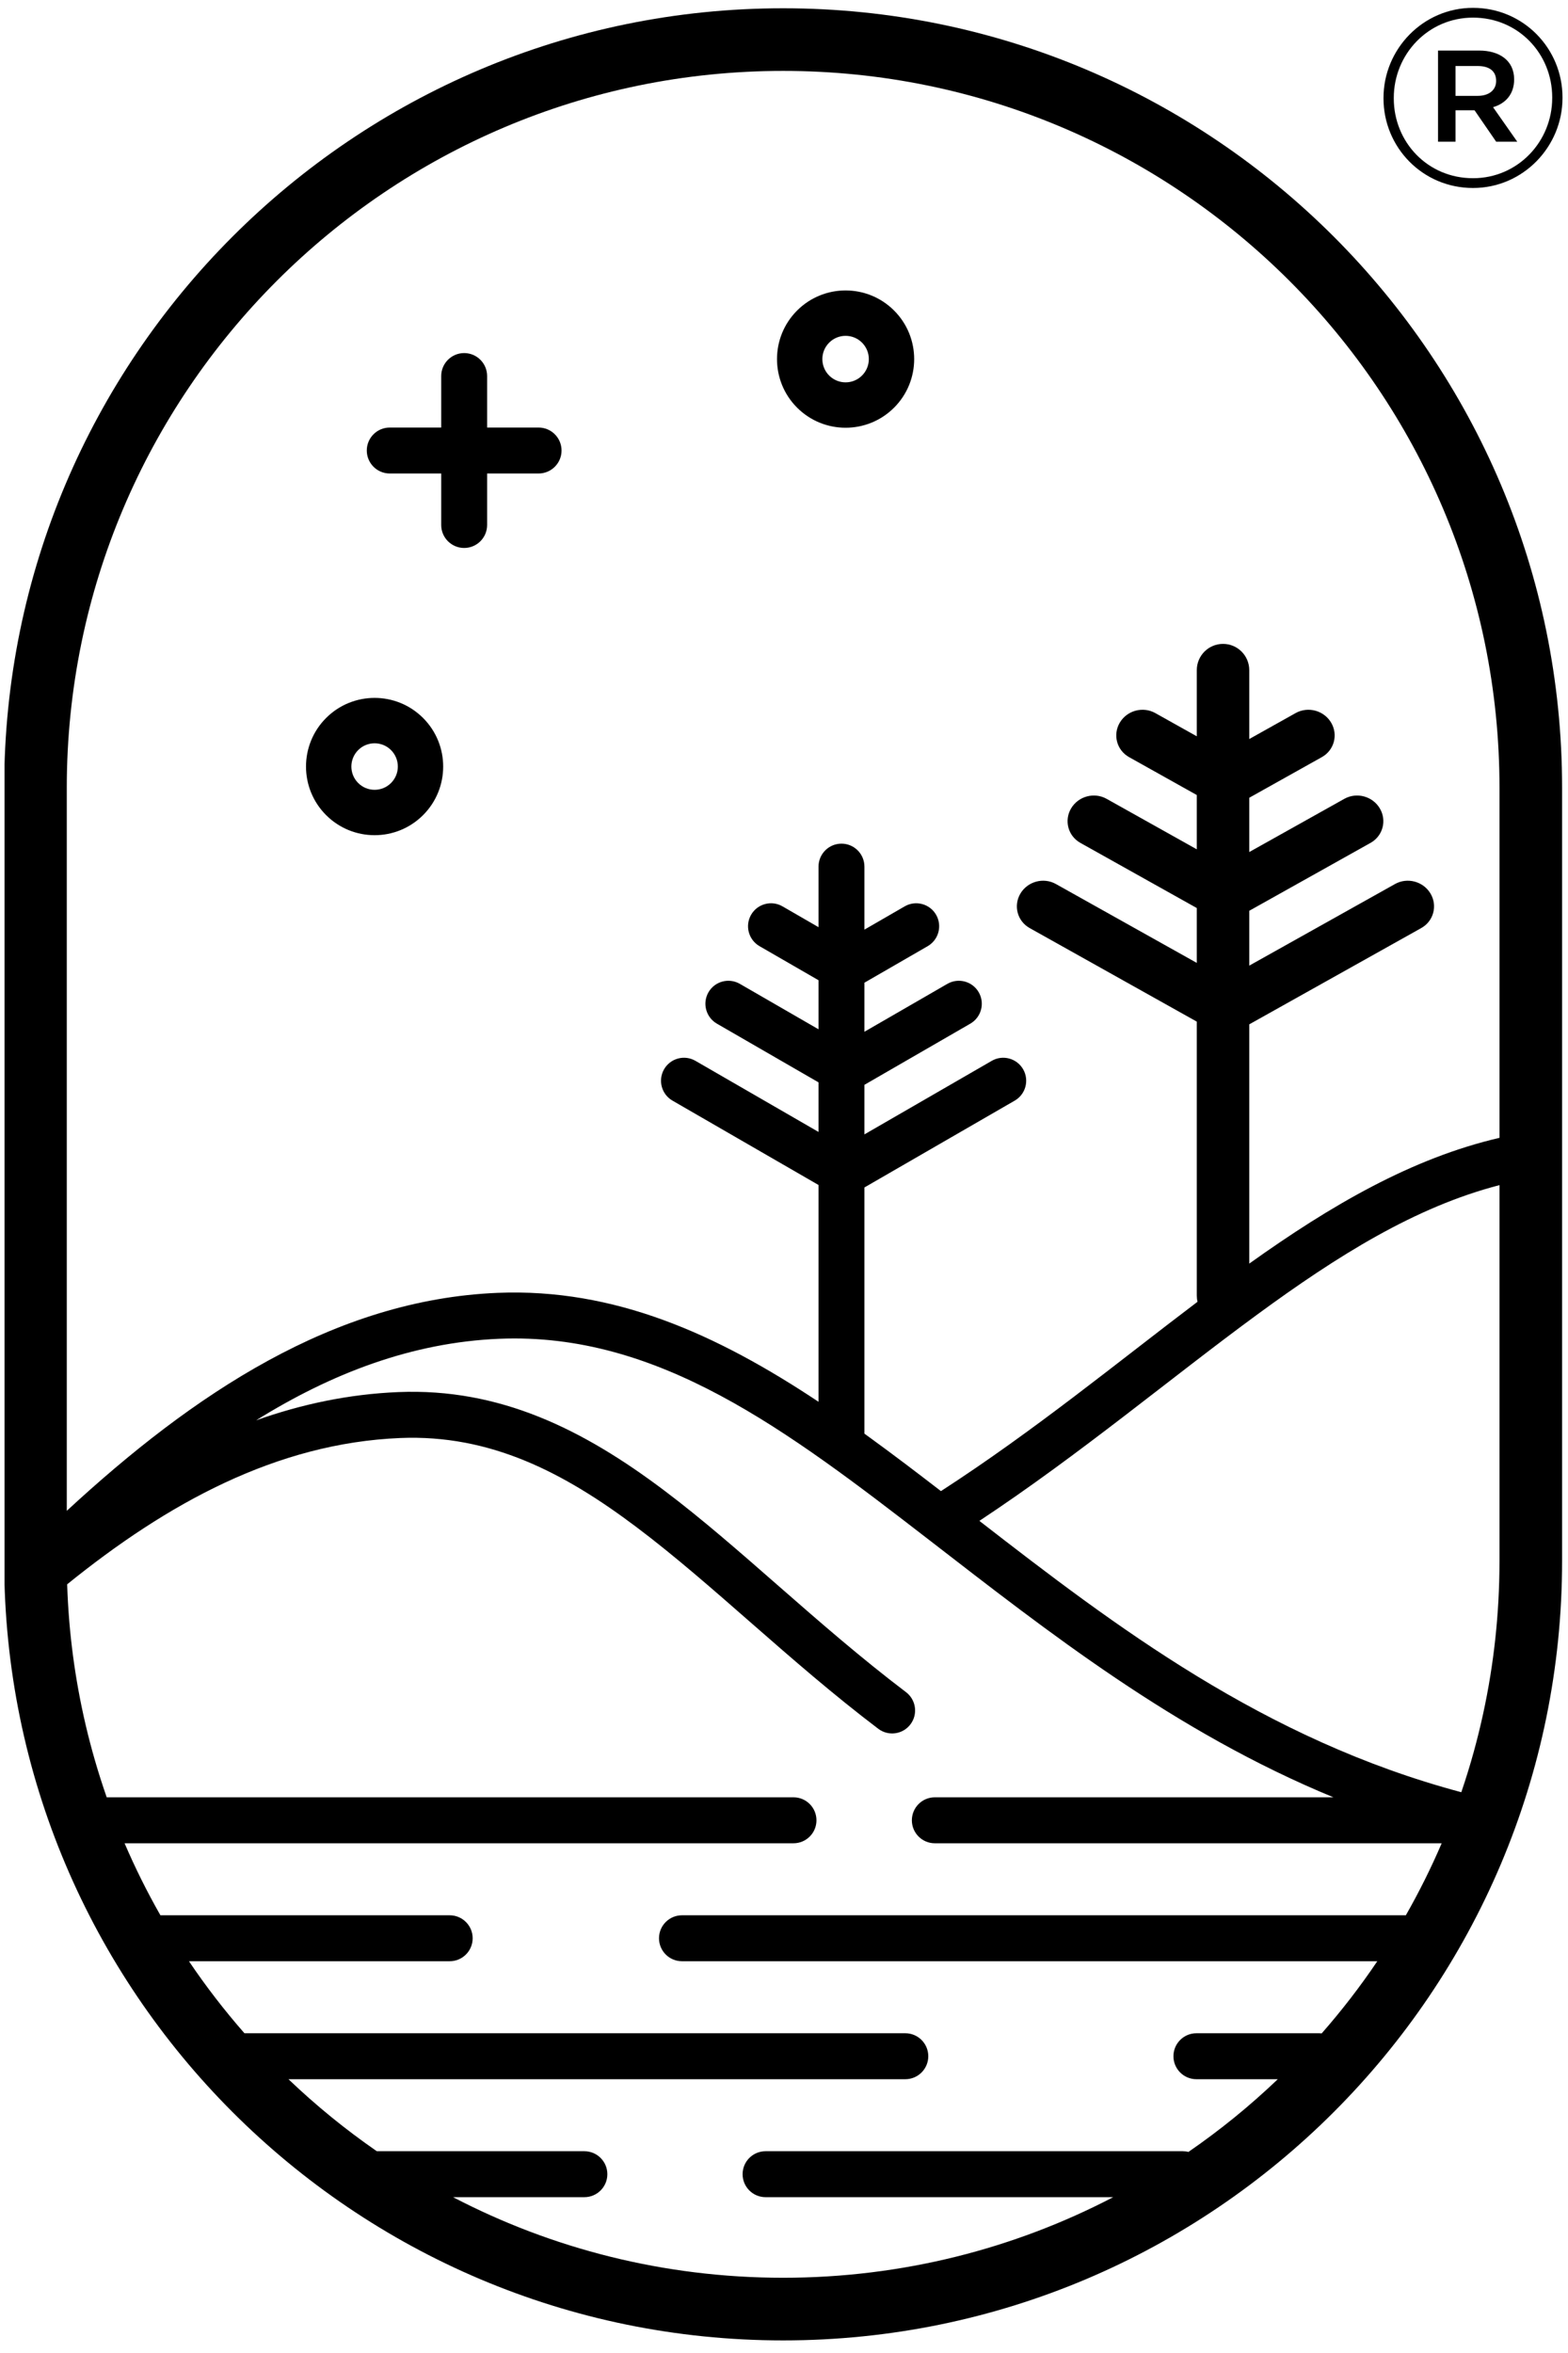 <?xml version="1.0" encoding="UTF-8" standalone="no"?>
<!DOCTYPE svg PUBLIC "-//W3C//DTD SVG 1.1//EN" "http://www.w3.org/Graphics/SVG/1.1/DTD/svg11.dtd">
<svg xmlns="http://www.w3.org/2000/svg" xmlns:xlink="http://www.w3.org/1999/xlink" xmlns:serif="http://www.serif.com/" width="64" height="96" viewBox="0 0 1002 1511" version="1.1" xml:space="preserve" style="fill-rule:evenodd;clip-rule:evenodd;stroke-linejoin:round;stroke-miterlimit:2;">
    <g transform="matrix(1,0,0,1,-30094.5,-7397.63)">
        <g id="finished" transform="matrix(0.213,0,0,0.314,30364.1,7696.54)">
            <rect x="-1264.51" y="-951.409" width="4698.94" height="4807.83" style="fill:none;"/>
            <clipPath id="_clip1">
                <rect x="-1264.51" y="-951.409" width="4698.94" height="4807.83"/>
            </clipPath>
            <g clip-path="url(#_clip1)">
                <g transform="matrix(4.691,0,0,3.183,-42762.5,-27382.9)">
                    <path d="M9847.73,8809.94C9847.73,8533.52 9623.31,8309.11 9346.89,8309.11C9070.48,8309.11 8846.06,8533.52 8846.06,8809.94C8846.06,8809.94 8846.06,9306.67 8846.06,9306.67C8846.06,9583.09 9070.48,9807.51 9346.89,9807.51C9623.31,9807.51 9847.73,9583.09 9847.73,9306.67C9847.73,9306.67 9847.73,8809.94 9847.73,8809.94ZM9700.71,9458.57C9598.69,9416.57 9516.81,9351.93 9440.82,9293.26C9348.99,9222.35 9266.54,9159.75 9164.43,9163.96C9108.01,9166.29 9056.26,9186.36 9008.06,9216.35C9037.29,9205.95 9067.72,9199.52 9099.46,9198.21C9164.61,9195.53 9218.09,9222.07 9270.34,9261.36C9319.76,9298.52 9368.2,9347.26 9425.9,9391.01C9432.39,9395.94 9433.67,9405.21 9428.74,9411.7C9423.82,9418.19 9414.55,9419.47 9408.06,9414.54C9350.39,9370.82 9301.99,9322.1 9252.59,9284.96C9206.03,9249.94 9158.74,9225.32 9100.68,9227.72C9021.08,9231 8950.79,9269.79 8886.55,9321.72L8886.57,9322.25C8886.83,9330.09 8887.29,9337.92 8887.94,9345.74C8889.18,9360.43 8891.12,9375.07 8893.76,9389.58C8896.53,9404.8 8900.08,9419.89 8904.38,9434.75C8906.67,9442.68 8909.19,9450.54 8911.9,9458.33L8911.98,9458.57L9353.56,9458.57C9361.71,9458.57 9368.32,9465.19 9368.32,9473.34C9368.32,9481.48 9361.71,9488.1 9353.56,9488.1L8923.47,9488.1L8923.63,9488.46C8926.95,9496.17 8930.48,9503.78 8934.21,9511.3C8938.04,9518.99 8942.08,9526.58 8946.33,9534.05L8946.51,9534.37L9132.51,9534.37C9140.66,9534.37 9147.27,9540.98 9147.27,9549.13C9147.27,9557.28 9140.66,9563.89 9132.51,9563.89L8964.86,9563.89C8975.78,9580.07 8987.7,9595.52 9000.54,9610.16L9425.45,9610.16C9433.6,9610.16 9440.22,9616.78 9440.22,9624.93C9440.22,9633.07 9433.6,9639.69 9425.45,9639.69L9028.84,9639.69C9046.5,9656.56 9065.5,9672.04 9085.65,9685.96L9219.1,9685.96C9227.25,9685.96 9233.87,9692.57 9233.87,9700.72C9233.87,9708.87 9227.25,9715.48 9219.1,9715.48L9134.66,9715.48C9198.19,9748.56 9270.38,9767.26 9346.89,9767.26C9423.41,9767.26 9495.59,9748.56 9559.12,9715.48L9335.59,9715.48C9327.44,9715.48 9320.83,9708.87 9320.83,9700.72C9320.83,9692.57 9327.44,9685.96 9335.59,9685.96L9603.8,9685.96C9605.07,9685.96 9606.3,9686.11 9607.47,9686.42L9607.77,9686.21C9617.84,9679.26 9627.63,9671.93 9637.12,9664.22C9646.6,9656.52 9655.76,9648.43 9664.6,9640.01L9664.94,9639.69L9612.6,9639.69C9604.46,9639.69 9597.84,9633.07 9597.84,9624.93C9597.84,9616.78 9604.46,9610.16 9612.6,9610.16L9691.51,9610.16C9692.07,9610.16 9692.62,9610.19 9693.16,9610.25C9706.03,9595.59 9717.98,9580.11 9728.92,9563.89L9281.84,9563.89C9273.7,9563.89 9267.08,9557.28 9267.08,9549.13C9267.08,9540.98 9273.7,9534.37 9281.84,9534.37L9747.27,9534.37C9755.78,9519.45 9763.48,9504.01 9770.31,9488.1L9444.42,9488.1C9436.27,9488.1 9429.66,9481.48 9429.66,9473.34C9429.66,9465.19 9436.27,9458.57 9444.42,9458.57L9700.71,9458.57ZM9807.48,9065.24C9753.22,9079.26 9703.16,9110.71 9651.72,9148.39C9595.71,9189.42 9538.28,9237.85 9473.07,9280.96C9560.05,9348.36 9655.87,9421.44 9782.93,9455.3L9783.03,9455C9785.92,9446.5 9788.57,9437.93 9790.95,9429.28C9795.39,9413.18 9798.95,9396.84 9801.61,9380.34C9804.16,9364.52 9805.87,9348.57 9806.76,9332.57C9807.24,9323.94 9807.47,9315.31 9807.48,9306.67L9807.48,9065.24ZM9807.48,9034.85L9807.48,8809.94C9807.48,8555.74 9601.1,8349.35 9346.89,8349.35C9092.69,8349.35 8886.31,8555.74 8886.31,8809.94L8886.31,9274.5C8967.58,9199.43 9058.19,9138.79 9163.21,9134.46C9238.36,9131.36 9304.06,9160.87 9369.64,9204.44L9369.64,9065.15L9275.75,9010.95C9268.69,9006.88 9266.27,8997.84 9270.35,8990.78C9274.42,8983.73 9283.46,8981.3 9290.51,8985.38L9369.64,9031.06L9369.64,8999.21L9304.3,8961.49C9297.24,8957.41 9294.82,8948.38 9298.89,8941.32C9302.97,8934.26 9312,8931.84 9319.06,8935.92L9369.64,8965.11L9369.64,8933.59L9331.7,8911.7C9324.65,8907.62 9322.23,8898.59 9326.3,8891.53C9330.38,8884.47 9339.41,8882.05 9346.47,8886.12L9369.64,8899.5L9369.64,8860.61C9369.64,8852.46 9376.25,8845.84 9384.4,8845.84C9392.55,8845.84 9399.16,8852.46 9399.16,8860.61L9399.16,8901.08L9425.07,8886.12C9432.13,8882.05 9441.17,8884.47 9445.24,8891.53C9449.31,8898.59 9446.89,8907.62 9439.84,8911.7L9399.16,8935.18L9399.16,8966.7L9452.48,8935.92C9459.54,8931.84 9468.58,8934.26 9472.65,8941.32C9476.72,8948.38 9474.3,8957.41 9467.25,8961.49L9399.16,9000.79L9399.16,9032.64L9481.03,8985.38C9488.08,8981.3 9497.12,8983.73 9501.19,8990.78C9505.27,8997.84 9502.85,9006.88 9495.79,9010.95L9399.16,9066.74L9399.16,9224.72C9399.16,9224.79 9399.16,9224.85 9399.16,9224.92C9400.26,9225.71 9401.36,9226.51 9402.47,9227.32C9417.64,9238.32 9432.9,9249.92 9448.36,9261.84C9508.49,9222.98 9561.84,9179.12 9613.33,9140.18C9613.02,9138.92 9612.86,9137.6 9612.86,9136.24L9612.86,8960.19L9505.4,8900.07C9497.47,8895.64 9494.81,8885.69 9499.46,8877.89C9504.12,8870.08 9514.33,8867.34 9522.26,8871.77L9612.86,8922.46L9612.86,8887.21L9538,8845.34C9530.07,8840.9 9527.41,8830.96 9532.07,8823.15C9536.72,8815.34 9546.93,8812.6 9554.87,8817.04L9612.86,8849.48L9612.86,8814.6L9569.31,8790.24C9561.38,8785.8 9558.72,8775.86 9563.37,8768.05C9568.02,8760.24 9578.24,8757.5 9586.17,8761.94L9612.86,8776.87L9612.86,8734.35C9612.86,8725.05 9620.42,8717.49 9629.73,8717.49C9639.03,8717.49 9646.59,8725.05 9646.59,8734.35L9646.59,8778.62L9676.41,8761.94C9684.34,8757.5 9694.56,8760.24 9699.21,8768.05C9703.86,8775.86 9701.2,8785.8 9693.27,8790.24L9646.59,8816.35L9646.59,8851.23L9707.72,8817.04C9715.65,8812.6 9725.86,8815.34 9730.51,8823.15C9735.17,8830.96 9732.51,8840.9 9724.58,8845.34L9646.59,8888.97L9646.59,8924.21L9740.32,8871.77C9748.25,8867.34 9758.46,8870.08 9763.12,8877.89C9767.77,8885.69 9765.11,8895.64 9757.18,8900.07L9646.59,8961.94L9646.59,9115.66C9699.32,9078.03 9751.34,9047.85 9807.48,9034.85ZM9053.03,8765.11C9035.82,8782.33 9035.82,8810.28 9053.03,8827.49C9070.25,8844.71 9098.2,8844.71 9115.41,8827.49C9132.62,8810.28 9132.62,8782.33 9115.41,8765.11C9098.2,8747.89 9070.25,8747.89 9053.03,8765.11ZM9073.66,8785.73C9079.49,8779.9 9088.96,8779.9 9094.79,8785.73C9100.62,8791.57 9100.62,8801.04 9094.79,8806.87C9088.96,8812.7 9079.49,8812.7 9073.66,8806.87C9067.83,8801.04 9067.83,8791.57 9073.66,8785.73ZM9127.05,8578.49L9127.05,8545.4C9127.05,8537.26 9133.66,8530.64 9141.81,8530.64C9149.96,8530.64 9156.57,8537.26 9156.57,8545.4L9156.57,8578.49L9189.66,8578.49C9197.81,8578.49 9204.42,8585.1 9204.42,8593.25C9204.42,8601.4 9197.81,8608.01 9189.66,8608.01L9156.57,8608.01L9156.57,8641.1C9156.57,8649.25 9149.96,8655.86 9141.81,8655.86C9133.66,8655.86 9127.05,8649.25 9127.05,8641.1L9127.05,8608.01L9093.96,8608.01C9085.82,8608.01 9079.2,8601.4 9079.2,8593.25C9079.2,8585.1 9085.82,8578.49 9093.96,8578.49L9127.05,8578.49ZM9355.86,8503.32C9338.65,8520.53 9338.65,8548.49 9355.86,8565.7C9373.07,8582.92 9401.02,8582.92 9418.24,8565.7C9435.45,8548.49 9435.45,8520.53 9418.24,8503.32C9401.02,8486.1 9373.07,8486.1 9355.86,8503.32ZM9376.49,8523.94C9382.32,8518.11 9391.78,8518.11 9397.61,8523.94C9403.45,8529.77 9403.45,8539.25 9397.61,8545.08C9391.78,8550.91 9382.32,8550.91 9376.49,8545.08C9370.65,8539.25 9370.65,8529.77 9376.49,8523.94Z"/>
                </g>
                <g transform="matrix(1551.4,0,0,1052.61,2851.1,-188.539)">
                    <path d="M0.202,-0.36C0.299,-0.36 0.376,-0.44 0.376,-0.535L0.376,-0.536C0.376,-0.631 0.3,-0.71 0.202,-0.71C0.105,-0.71 0.028,-0.63 0.028,-0.535L0.028,-0.534C0.028,-0.439 0.104,-0.36 0.202,-0.36ZM0.202,-0.379C0.114,-0.379 0.048,-0.449 0.048,-0.534L0.048,-0.535C0.048,-0.62 0.115,-0.691 0.202,-0.691C0.29,-0.691 0.356,-0.621 0.356,-0.536L0.356,-0.535C0.356,-0.45 0.289,-0.379 0.202,-0.379ZM0.134,-0.45L0.168,-0.45L0.168,-0.511L0.205,-0.511L0.247,-0.45L0.288,-0.45L0.241,-0.517C0.265,-0.524 0.282,-0.542 0.282,-0.571C0.282,-0.608 0.253,-0.627 0.214,-0.627L0.134,-0.627L0.134,-0.45ZM0.168,-0.539L0.168,-0.597L0.211,-0.597C0.234,-0.597 0.247,-0.587 0.247,-0.568C0.247,-0.551 0.234,-0.539 0.211,-0.539L0.168,-0.539Z" style="fill-rule:nonzero;"/>
                </g>
            </g>
        </g>
    </g>
</svg>
